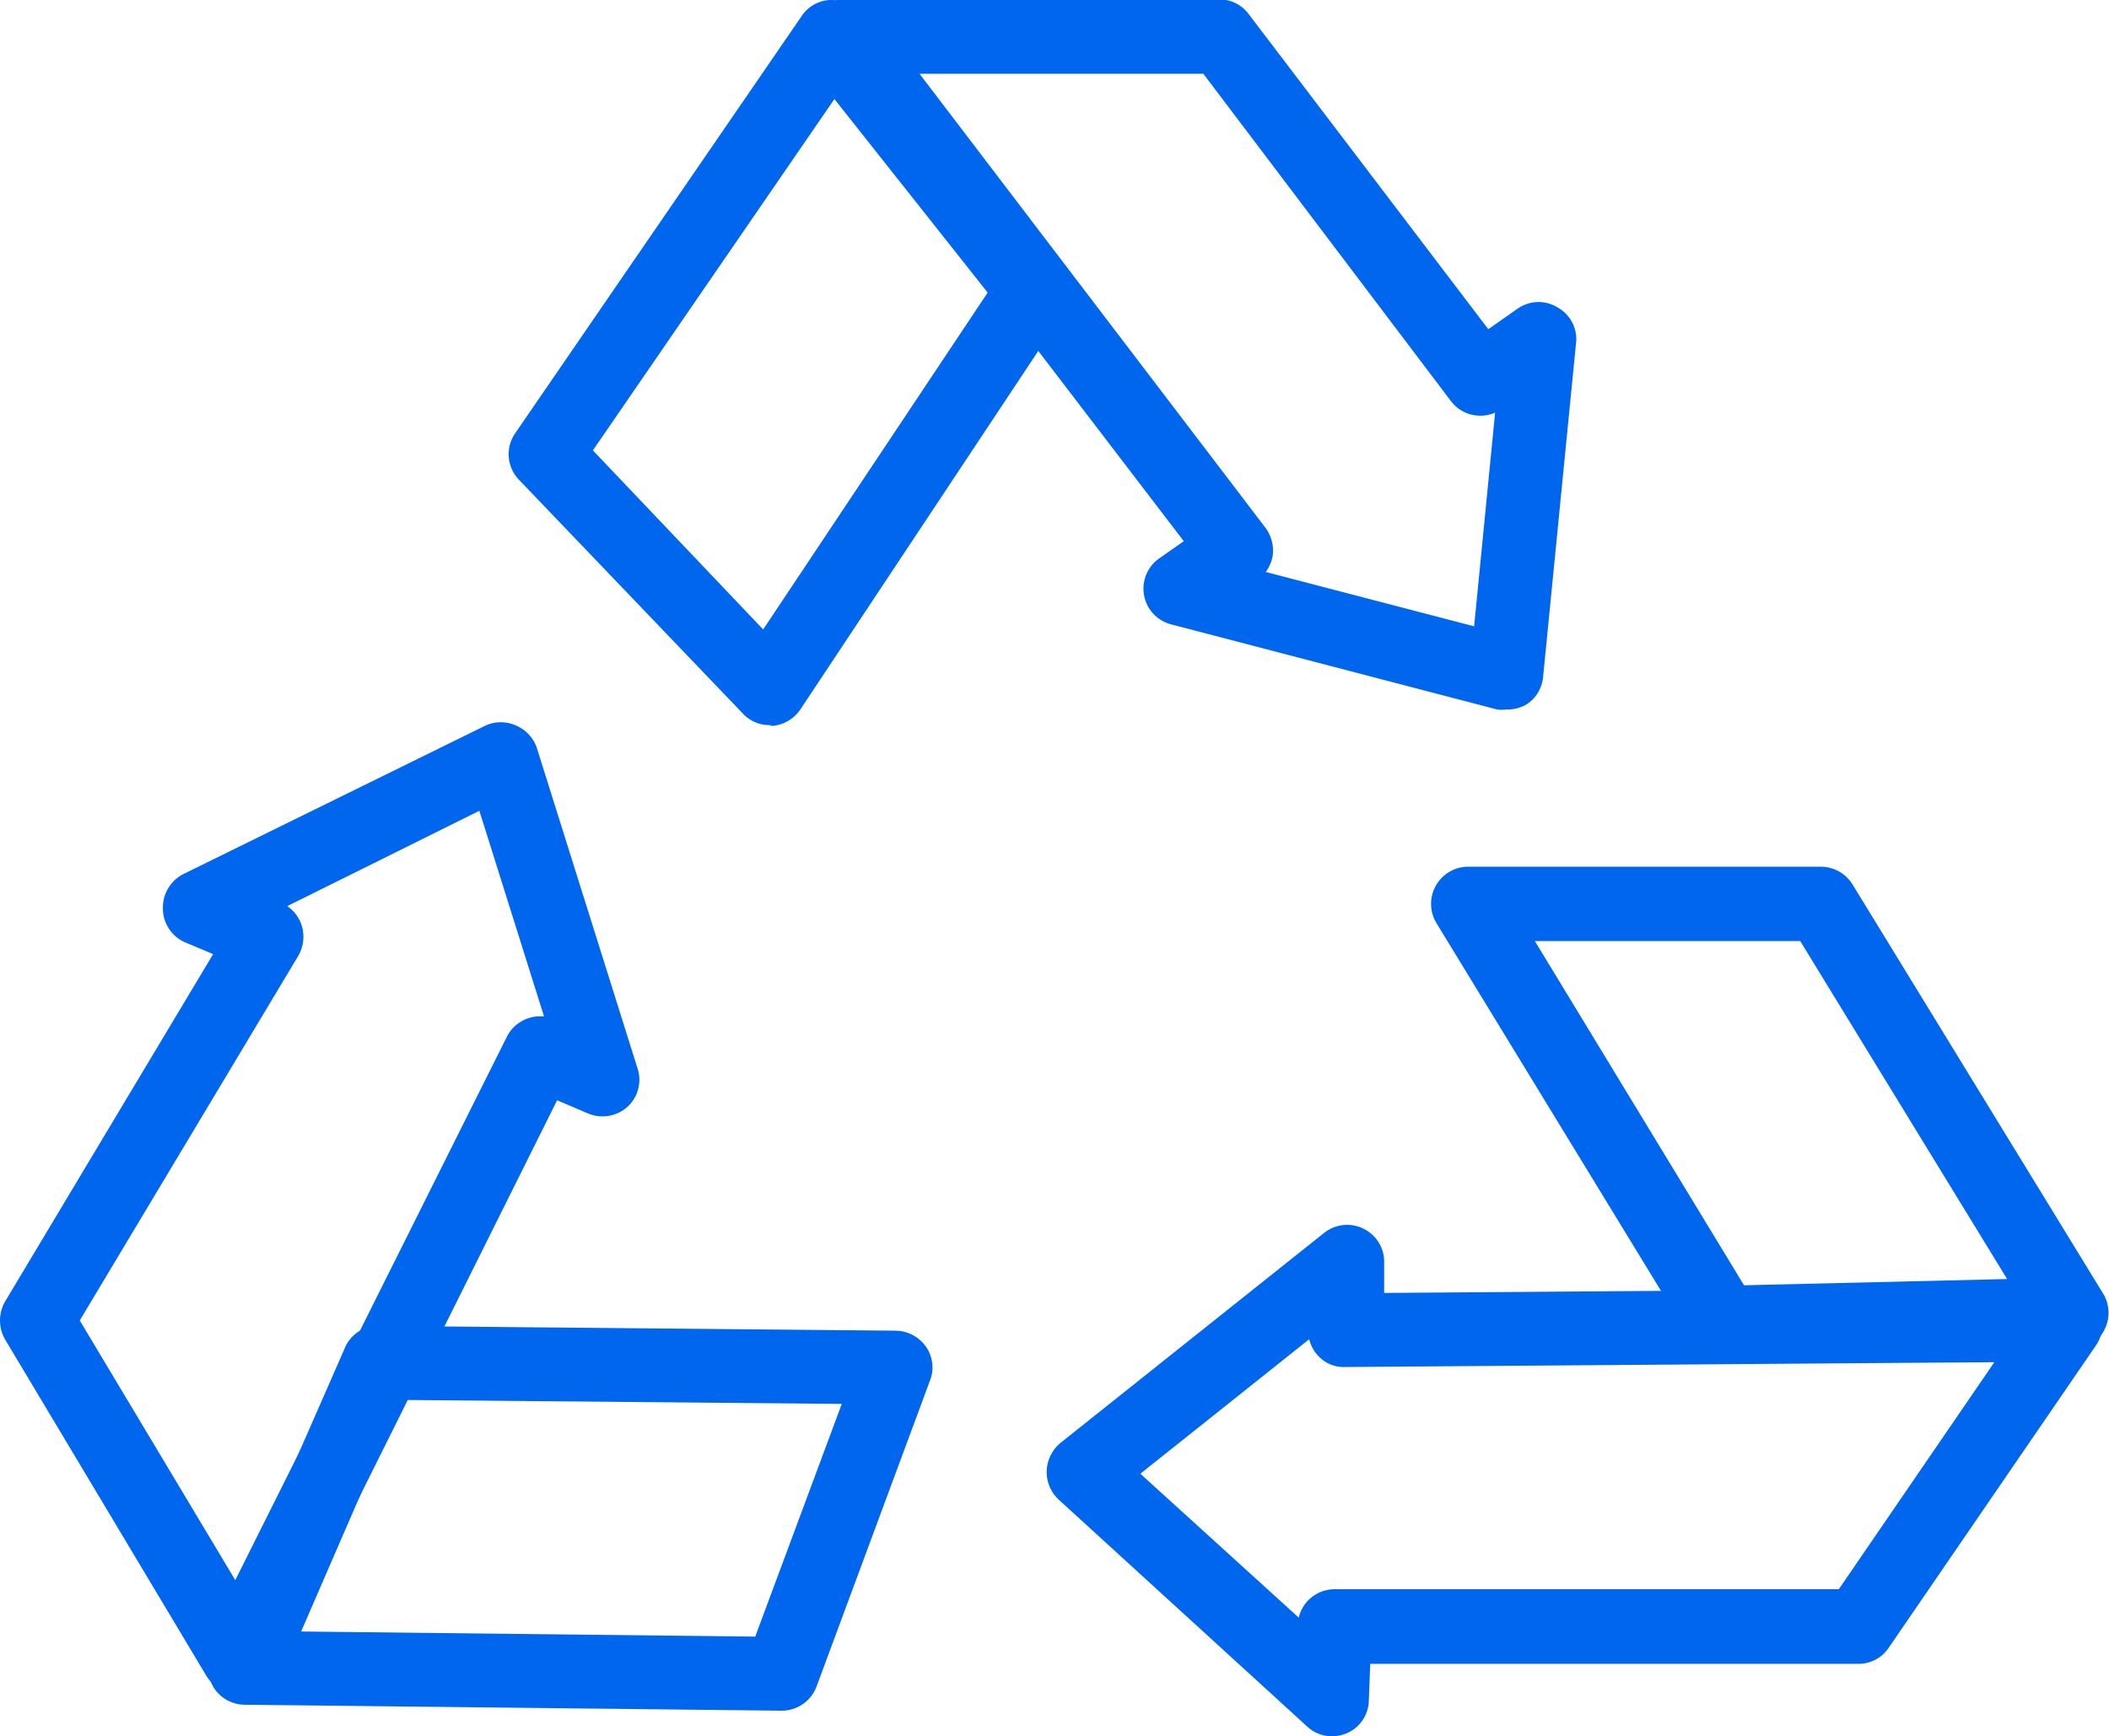 <svg xmlns="http://www.w3.org/2000/svg" viewBox="0 0 74.31 61.18"><defs><style>.cls-1{fill:#06e;}</style></defs><title>자산 26</title><g id="레이어_2" data-name="레이어 2"><g id="레이어_1-2" data-name="레이어 1"><path class="cls-1" d="M27.12,25.55a1.27,1.27,0,0,1-.94-.4l-7.9-8.25a1.3,1.3,0,0,1-.13-1.63L28.25.56a1.27,1.27,0,0,1,1-.56,1.31,1.31,0,0,1,1.06.49l7.08,9A1.29,1.29,0,0,1,37.49,11L28.2,25a1.33,1.33,0,0,1-1,.58Zm-6.23-9.68,6,6.31L34.8,10.31,29.4,3.49Z"/><path class="cls-1" d="M53.08,25a1.24,1.24,0,0,1-.33,0L41.26,22a1.3,1.3,0,0,1-.42-2.32l.87-.61-13-17a1.3,1.3,0,0,1,1-2.09H43a1.28,1.28,0,0,1,1,.52L52.44,11.6l1.07-.75a1.29,1.29,0,0,1,1.4,0A1.28,1.28,0,0,1,55.54,12L54.37,23.86a1.29,1.29,0,0,1-.55.94A1.32,1.32,0,0,1,53.08,25Zm-8.5-4.85,7.36,1.92.74-7.53a1.3,1.3,0,0,1-1.56-.41L42.4,2.6h-10l12.19,16a1.35,1.35,0,0,1,.25,1A1.39,1.39,0,0,1,44.58,20.18Z"/><path class="cls-1" d="M27.54,60.28h0L8.62,60.07a1.3,1.3,0,0,1-1.08-.59,1.34,1.34,0,0,1-.1-1.23L12.15,47.5a1.27,1.27,0,0,1,1.2-.78l18.22.17a1.33,1.33,0,0,1,1.06.57,1.27,1.27,0,0,1,.14,1.18l-4,10.79A1.31,1.31,0,0,1,27.54,60.28ZM10.61,57.49l16,.18,3.05-8.2-15.51-.14Z"/><path class="cls-1" d="M8.39,59.68a1.31,1.31,0,0,1-1.12-.63L.18,47.2a1.34,1.34,0,0,1,0-1.34L7.51,33.62l-1-.42A1.3,1.3,0,0,1,5.74,32a1.32,1.32,0,0,1,.72-1.2L17.1,25.57a1.3,1.3,0,0,1,1.09,0,1.31,1.31,0,0,1,.73.8l3.56,11.33A1.29,1.29,0,0,1,22.11,39a1.32,1.32,0,0,1-1.38.24l-1.1-.47L9.55,59a1.29,1.29,0,0,1-1.11.72ZM2.81,46.53l5.48,9.15,9.57-19.15a1.31,1.31,0,0,1,1.31-.71l-2.28-7.25-6.77,3.36a1.29,1.29,0,0,1,.51.68,1.34,1.34,0,0,1-.12,1.07Z"/><path class="cls-1" d="M60.73,47.91a1.3,1.3,0,0,1-1.11-.63l-9-14.74a1.31,1.31,0,0,1,1.11-2H64.16a1.32,1.32,0,0,1,1.11.62l8.85,14.45a1.31,1.31,0,0,1,0,1.3,1.29,1.29,0,0,1-1.11.68l-12.28.3ZM54.08,33.16l7.37,12.13,9.27-.22L63.43,33.16Z"/><path class="cls-1" d="M46.93,61.18a1.26,1.26,0,0,1-.87-.34l-8.76-8a1.33,1.33,0,0,1-.42-1,1.35,1.35,0,0,1,.49-1l9.29-7.4a1.3,1.3,0,0,1,1.39-.14,1.29,1.29,0,0,1,.72,1.2l0,1.06,24-.18a1.25,1.25,0,0,1,1.15.69,1.29,1.29,0,0,1-.07,1.34L66.55,58.06a1.28,1.28,0,0,1-1.07.57H48.28l-.05,1.3a1.28,1.28,0,0,1-.79,1.15A1.32,1.32,0,0,1,46.93,61.18Zm-6.75-9.25L45.76,57A1.3,1.3,0,0,1,47,56H64.79l5.48-8-22.87.17a1.22,1.22,0,0,1-.95-.39,1.27,1.27,0,0,1-.32-.59Z"/></g></g></svg>
